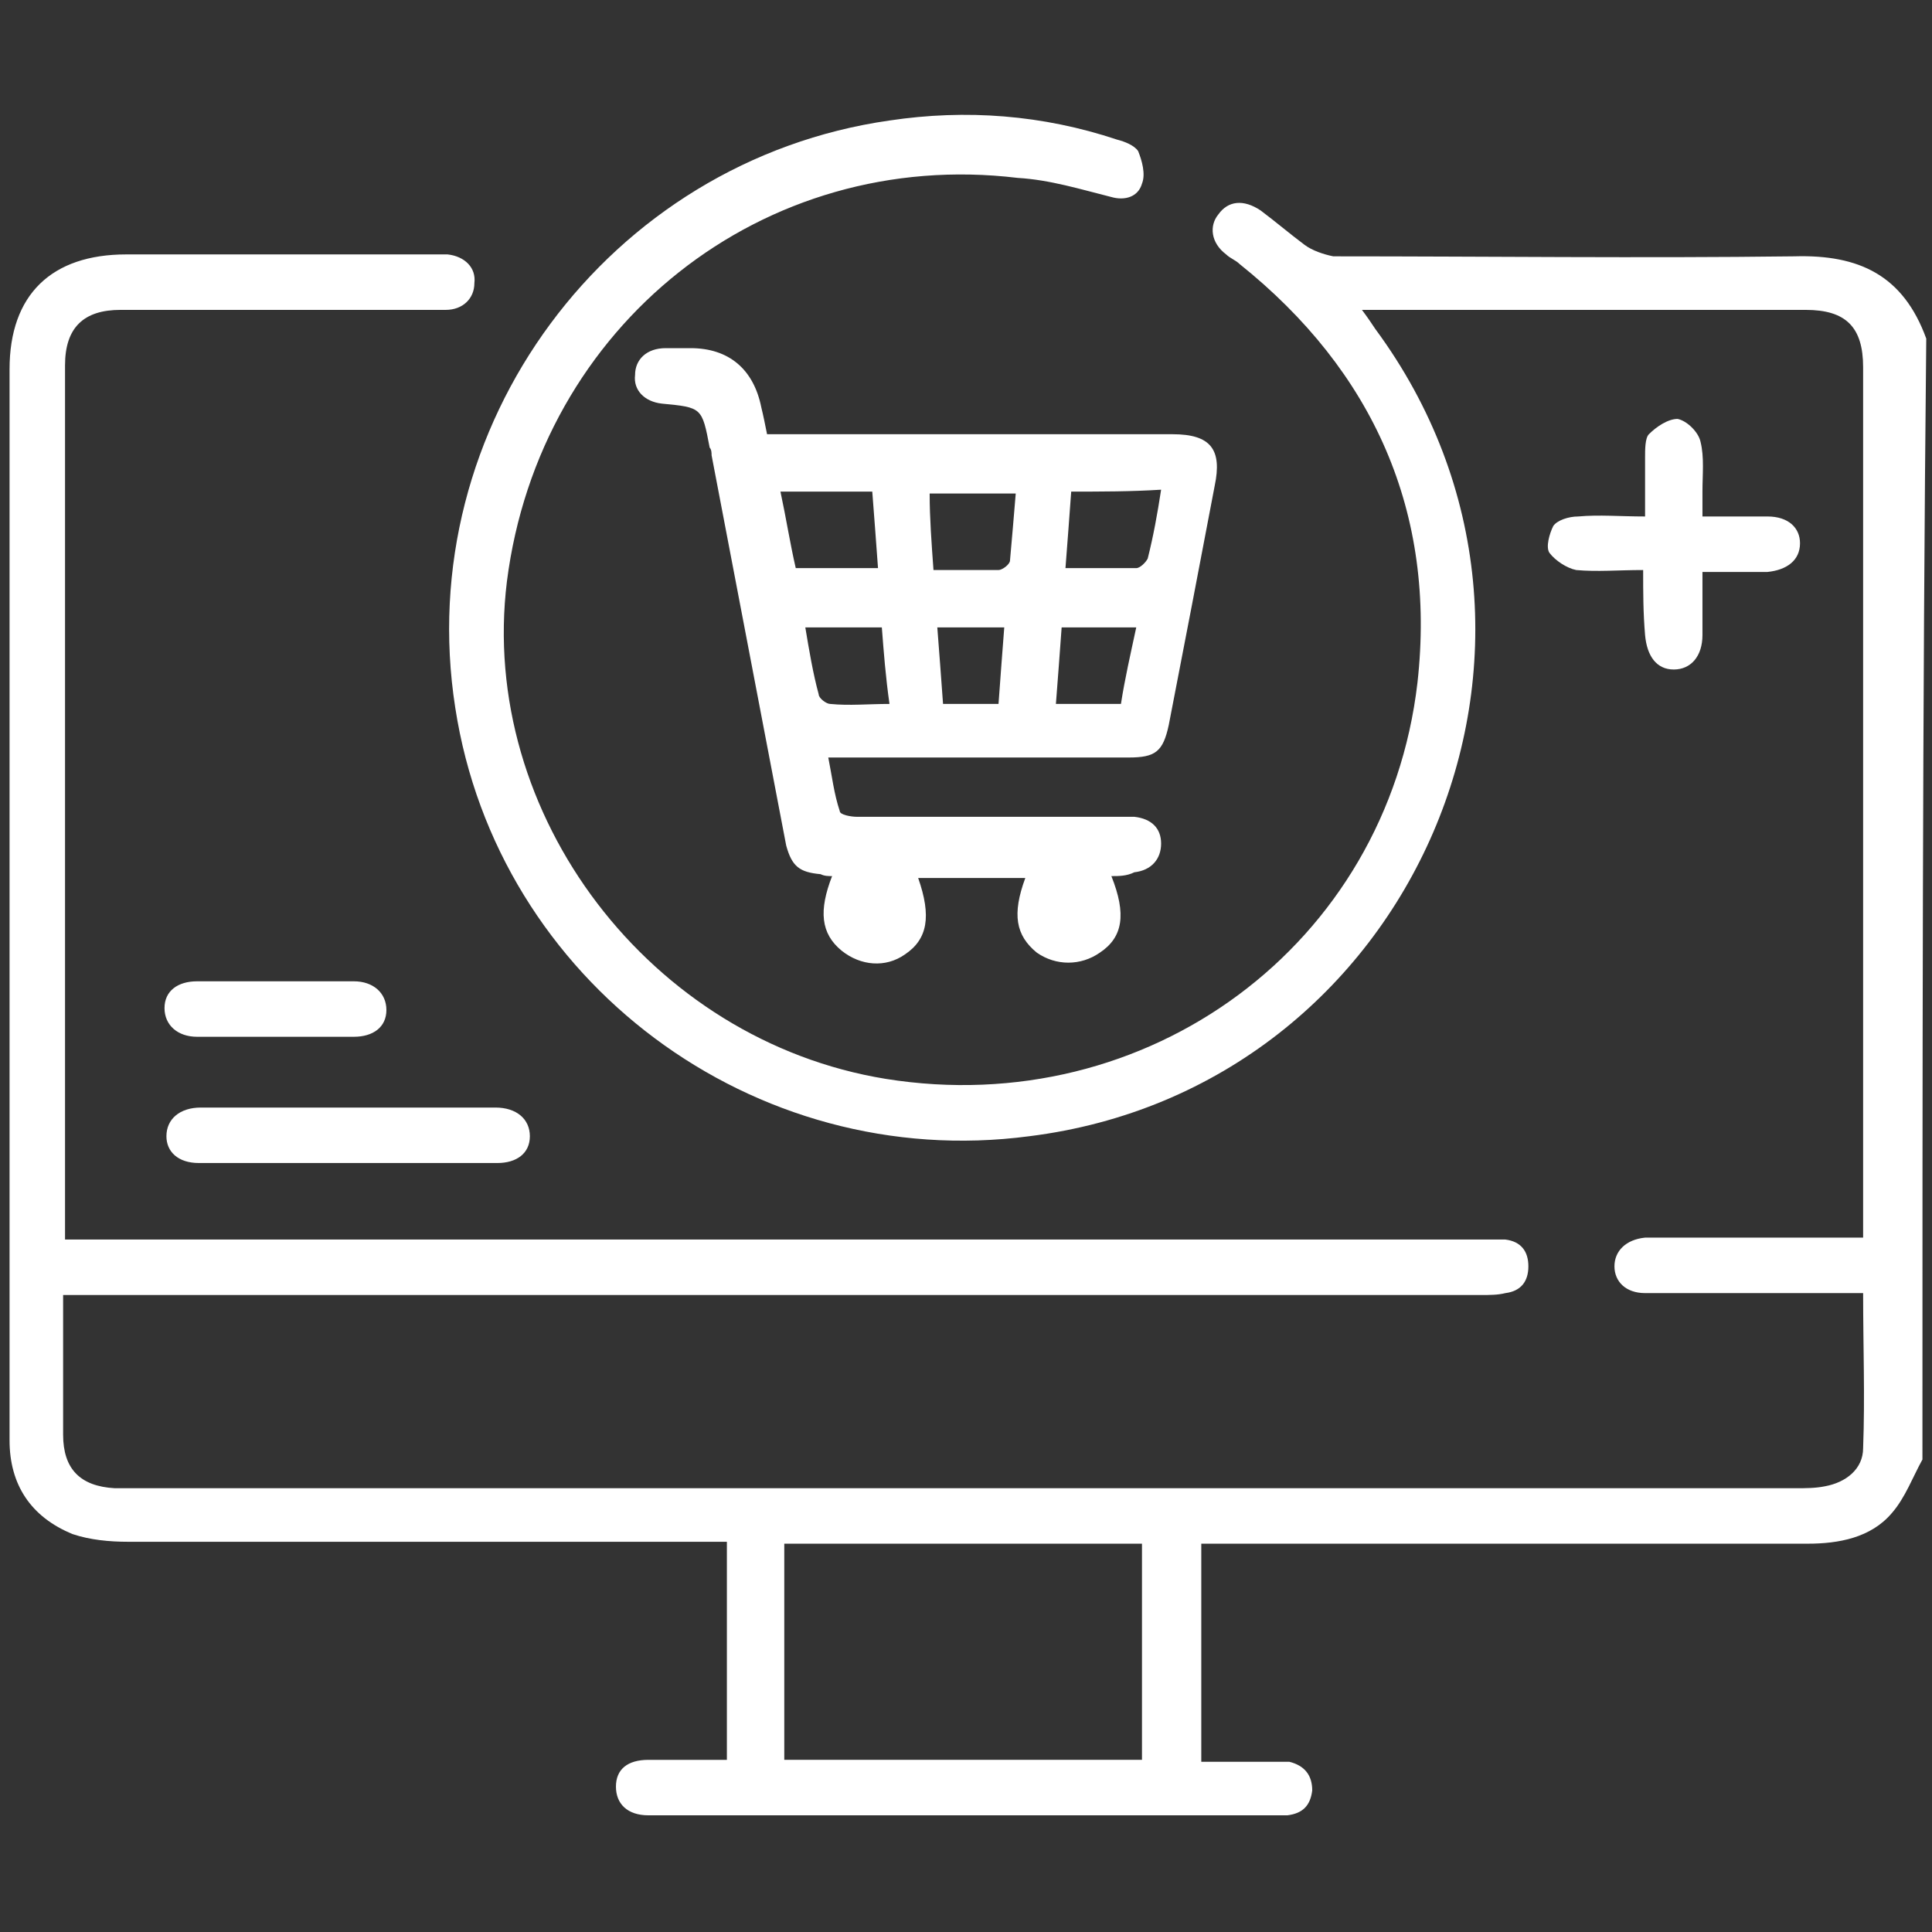 <svg xmlns="http://www.w3.org/2000/svg" xmlns:xlink="http://www.w3.org/1999/xlink" id="Layer_1" x="0px" y="0px" viewBox="0 0 101 101" style="enable-background:new 0 0 101 101;" xml:space="preserve"><rect x="0" y="0" width="101" height="101" fill="#333333" stroke="none"/><style type="text/css">	.st0{fill:#FFFFFF;}</style><g>	<path class="st0" d="M100.5,76.3c-0.5,0.9-0.9,2-1.6,2.8c-1.1,1.3-2.8,1.6-4.4,1.6c-10.1,0-20.2,0-30.4,0c-0.4,0-0.8,0-1.3,0  c0,3.8,0,7.5,0,11.4c1,0,2.1,0,3.1,0c0.5,0,1,0,1.5,0c0.8,0.2,1.2,0.7,1.2,1.5c-0.1,0.8-0.5,1.2-1.3,1.3c-0.3,0-0.5,0-0.8,0  c-10.7,0-21.5,0-32.2,0c-0.1,0-0.3,0-0.4,0c-1.1,0-1.7-0.6-1.7-1.5c0-0.9,0.6-1.4,1.7-1.4c1.3,0,2.7,0,4.1,0c0-3.8,0-7.5,0-11.4  c-0.4,0-0.8,0-1.3,0c-10,0-20,0-30,0c-1,0-2-0.1-2.9-0.4c-2.2-0.9-3.3-2.6-3.3-4.9c0-3.3,0-6.5,0-9.8c0-15.4,0-30.8,0-46.2  c0-3.9,2.2-6,6.1-6c5.3,0,10.7,0,16,0c0.3,0,0.5,0,0.8,0c0.9,0.1,1.5,0.7,1.4,1.5c0,0.8-0.6,1.4-1.5,1.4c-1.6,0-3.1,0-4.7,0  c-4.1,0-8.2,0-12.3,0c-1.9,0-2.9,0.9-2.9,2.9c0,14.9,0,29.8,0,44.7c0,0.3,0,0.6,0,1c0.5,0,0.9,0,1.3,0c24.2,0,48.5,0,72.7,0  c0.4,0,0.8,0,1.3,0c0.8,0.1,1.2,0.6,1.2,1.4c0,0.8-0.4,1.3-1.2,1.4c-0.4,0.1-0.8,0.1-1.3,0.1c-24.2,0-48.4,0-72.6,0  c-0.5,0-0.9,0-1.5,0c0,0.6,0,1.2,0,1.7c0,1.9,0,3.7,0,5.6c0,1.8,0.9,2.7,2.7,2.8c0.3,0,0.5,0,0.8,0c29,0,58.1,0,87.1,0  c0.5,0,1,0,1.5-0.1c1.1-0.2,2-0.9,2-2c0.1-2.7,0-5.3,0-8.1c-1,0-2,0-3,0c-2.8,0-5.6,0-8.4,0c-1,0-1.6-0.6-1.6-1.4  c0-0.8,0.6-1.4,1.6-1.5c0.3,0,0.5,0,0.8,0c3.2,0,6.3,0,9.5,0c0.4,0,0.7,0,1.1,0c0-0.4,0-0.8,0-1.1c0-14.8,0-29.6,0-44.4  c0-2.1-0.9-3-3-3c-7.4,0-14.7,0-22.1,0c-0.3,0-0.6,0-1.1,0c0.3,0.4,0.5,0.7,0.7,1C84,33.6,73.9,56.9,53.8,59.4  C39.4,61.3,26,51.3,23.8,37c-2.3-14.7,8-28.6,22.7-30.7c4-0.6,8-0.3,11.9,1c0.4,0.1,0.9,0.3,1.1,0.6c0.2,0.5,0.4,1.2,0.2,1.7  c-0.2,0.7-0.9,0.9-1.6,0.7c-1.6-0.4-3.2-0.9-4.9-1c-13.3-1.6-25,7.7-26.7,21.1C25,42.6,34,54.4,46.3,56.4  c13.7,2.2,26.2-7,27.8-20.7c1-8.9-2.3-16.3-9.3-21.9c-0.2-0.2-0.5-0.3-0.7-0.5c-0.8-0.6-0.9-1.5-0.4-2.1c0.5-0.7,1.3-0.8,2.2-0.2  c0.8,0.6,1.5,1.2,2.3,1.8c0.4,0.3,1,0.5,1.5,0.6c8,0,16.1,0.1,24.1,0c3.4-0.1,5.7,1,6.9,4.3C100.5,37.1,100.5,56.7,100.5,76.3z   M59.7,80.7c-6.3,0-12.5,0-18.7,0c0,3.8,0,7.5,0,11.3c6.2,0,12.4,0,18.7,0C59.7,88.2,59.7,84.5,59.7,80.7z"></path>	<path class="st0" d="M58.1,45.8c0.8,2,0.6,3.2-0.6,4c-1,0.7-2.3,0.7-3.3,0c-1.1-0.9-1.3-2-0.6-3.9c-1.9,0-3.7,0-5.6,0  c0.7,2,0.5,3.2-0.7,4c-1,0.7-2.3,0.6-3.3-0.2c-1.1-0.9-1.2-2.1-0.5-3.9c-0.2,0-0.4,0-0.6-0.1c-1.1-0.1-1.5-0.4-1.8-1.5  c-1.3-6.8-2.6-13.6-3.9-20.4c0-0.1,0-0.3-0.1-0.4c-0.4-2.1-0.4-2.1-2.5-2.3c-0.9-0.1-1.5-0.7-1.4-1.5c0-0.8,0.6-1.4,1.6-1.4  c0.4,0,0.8,0,1.3,0c2,0,3.3,1.1,3.7,3.1c0.1,0.4,0.2,0.9,0.3,1.4c0.4,0,0.8,0,1.2,0c6.7,0,13.3,0,20,0c2,0,2.6,0.8,2.2,2.7  c-0.8,4.2-1.6,8.4-2.4,12.5c-0.3,1.4-0.7,1.7-2.1,1.7c-4.8,0-9.7,0-14.5,0c-0.4,0-0.7,0-1.2,0c0.2,1,0.3,1.9,0.6,2.8  c0,0.2,0.6,0.3,0.9,0.3c4.6,0,9.1,0,13.7,0c0.3,0,0.5,0,0.8,0c0.9,0.1,1.4,0.6,1.4,1.4c0,0.8-0.5,1.4-1.4,1.5  C58.9,45.8,58.5,45.8,58.1,45.8z M40.8,25.7c0.3,1.4,0.5,2.7,0.8,4c1.5,0,2.8,0,4.3,0c-0.1-1.4-0.2-2.7-0.3-4  C43.9,25.7,42.4,25.7,40.8,25.7z M56,25.7c-0.1,1.4-0.2,2.7-0.3,4c1.3,0,2.5,0,3.7,0c0.2,0,0.5-0.3,0.6-0.5  c0.3-1.2,0.5-2.3,0.7-3.6C59.1,25.7,57.6,25.7,56,25.7z M48.8,29.8c1.2,0,2.3,0,3.4,0c0.2,0,0.6-0.3,0.6-0.5  c0.1-1.1,0.2-2.3,0.3-3.5c-1.5,0-3,0-4.5,0C48.6,27.1,48.7,28.4,48.8,29.8z M46.1,32.8c-1.4,0-2.7,0-4,0c0.2,1.2,0.4,2.4,0.7,3.5  c0,0.2,0.4,0.5,0.6,0.5c1,0.1,2,0,3.1,0C46.3,35.4,46.2,34.1,46.1,32.8z M55.5,32.8c-0.1,1.4-0.2,2.7-0.3,4c1.2,0,2.2,0,3.4,0  c0.2-1.3,0.5-2.6,0.8-4C58,32.8,56.8,32.8,55.5,32.8z M49.3,36.8c1.1,0,1.9,0,2.9,0c0.1-1.4,0.2-2.7,0.3-4c-1.2,0-2.3,0-3.5,0  C49.1,34.1,49.2,35.4,49.3,36.8z"></path>	<path class="st0" d="M85.9,29.8c-1.3,0-2.4,0.1-3.5,0c-0.5-0.1-1.1-0.5-1.4-0.9c-0.2-0.3,0-1,0.2-1.4c0.2-0.3,0.8-0.5,1.3-0.5  c1.1-0.1,2.2,0,3.5,0c0-1.1,0-2.1,0-3.1c0-0.4,0-1,0.2-1.2c0.4-0.4,1-0.8,1.5-0.8c0.5,0.1,1.1,0.7,1.2,1.2c0.2,0.8,0.1,1.7,0.1,2.6  c0,0.4,0,0.8,0,1.3c1.2,0,2.3,0,3.4,0c1.1,0,1.7,0.6,1.7,1.4c0,0.9-0.7,1.4-1.7,1.5c-1.1,0-2.2,0-3.4,0c0,1.2,0,2.2,0,3.3  c0,1.1-0.6,1.8-1.5,1.8c-0.9,0-1.4-0.7-1.5-1.8C85.9,32,85.9,31,85.9,29.8z"></path>	<path class="st0" d="M18.1,57.9c2.6,0,5.2,0,7.8,0c1.1,0,1.8,0.6,1.8,1.5c0,0.9-0.7,1.4-1.7,1.4c-5.2,0-10.4,0-15.6,0  c-1.1,0-1.7-0.6-1.7-1.4c0-0.9,0.7-1.5,1.8-1.5C12.9,57.9,15.5,57.9,18.1,57.9z"></path>	<path class="st0" d="M14.4,54.2c-1.4,0-2.7,0-4.1,0c-1,0-1.7-0.6-1.7-1.5c0-0.9,0.7-1.4,1.7-1.4c2.7,0,5.4,0,8.2,0  c1,0,1.7,0.6,1.7,1.5c0,0.9-0.7,1.4-1.7,1.4C17.1,54.2,15.7,54.2,14.4,54.2z"></path></g></svg>